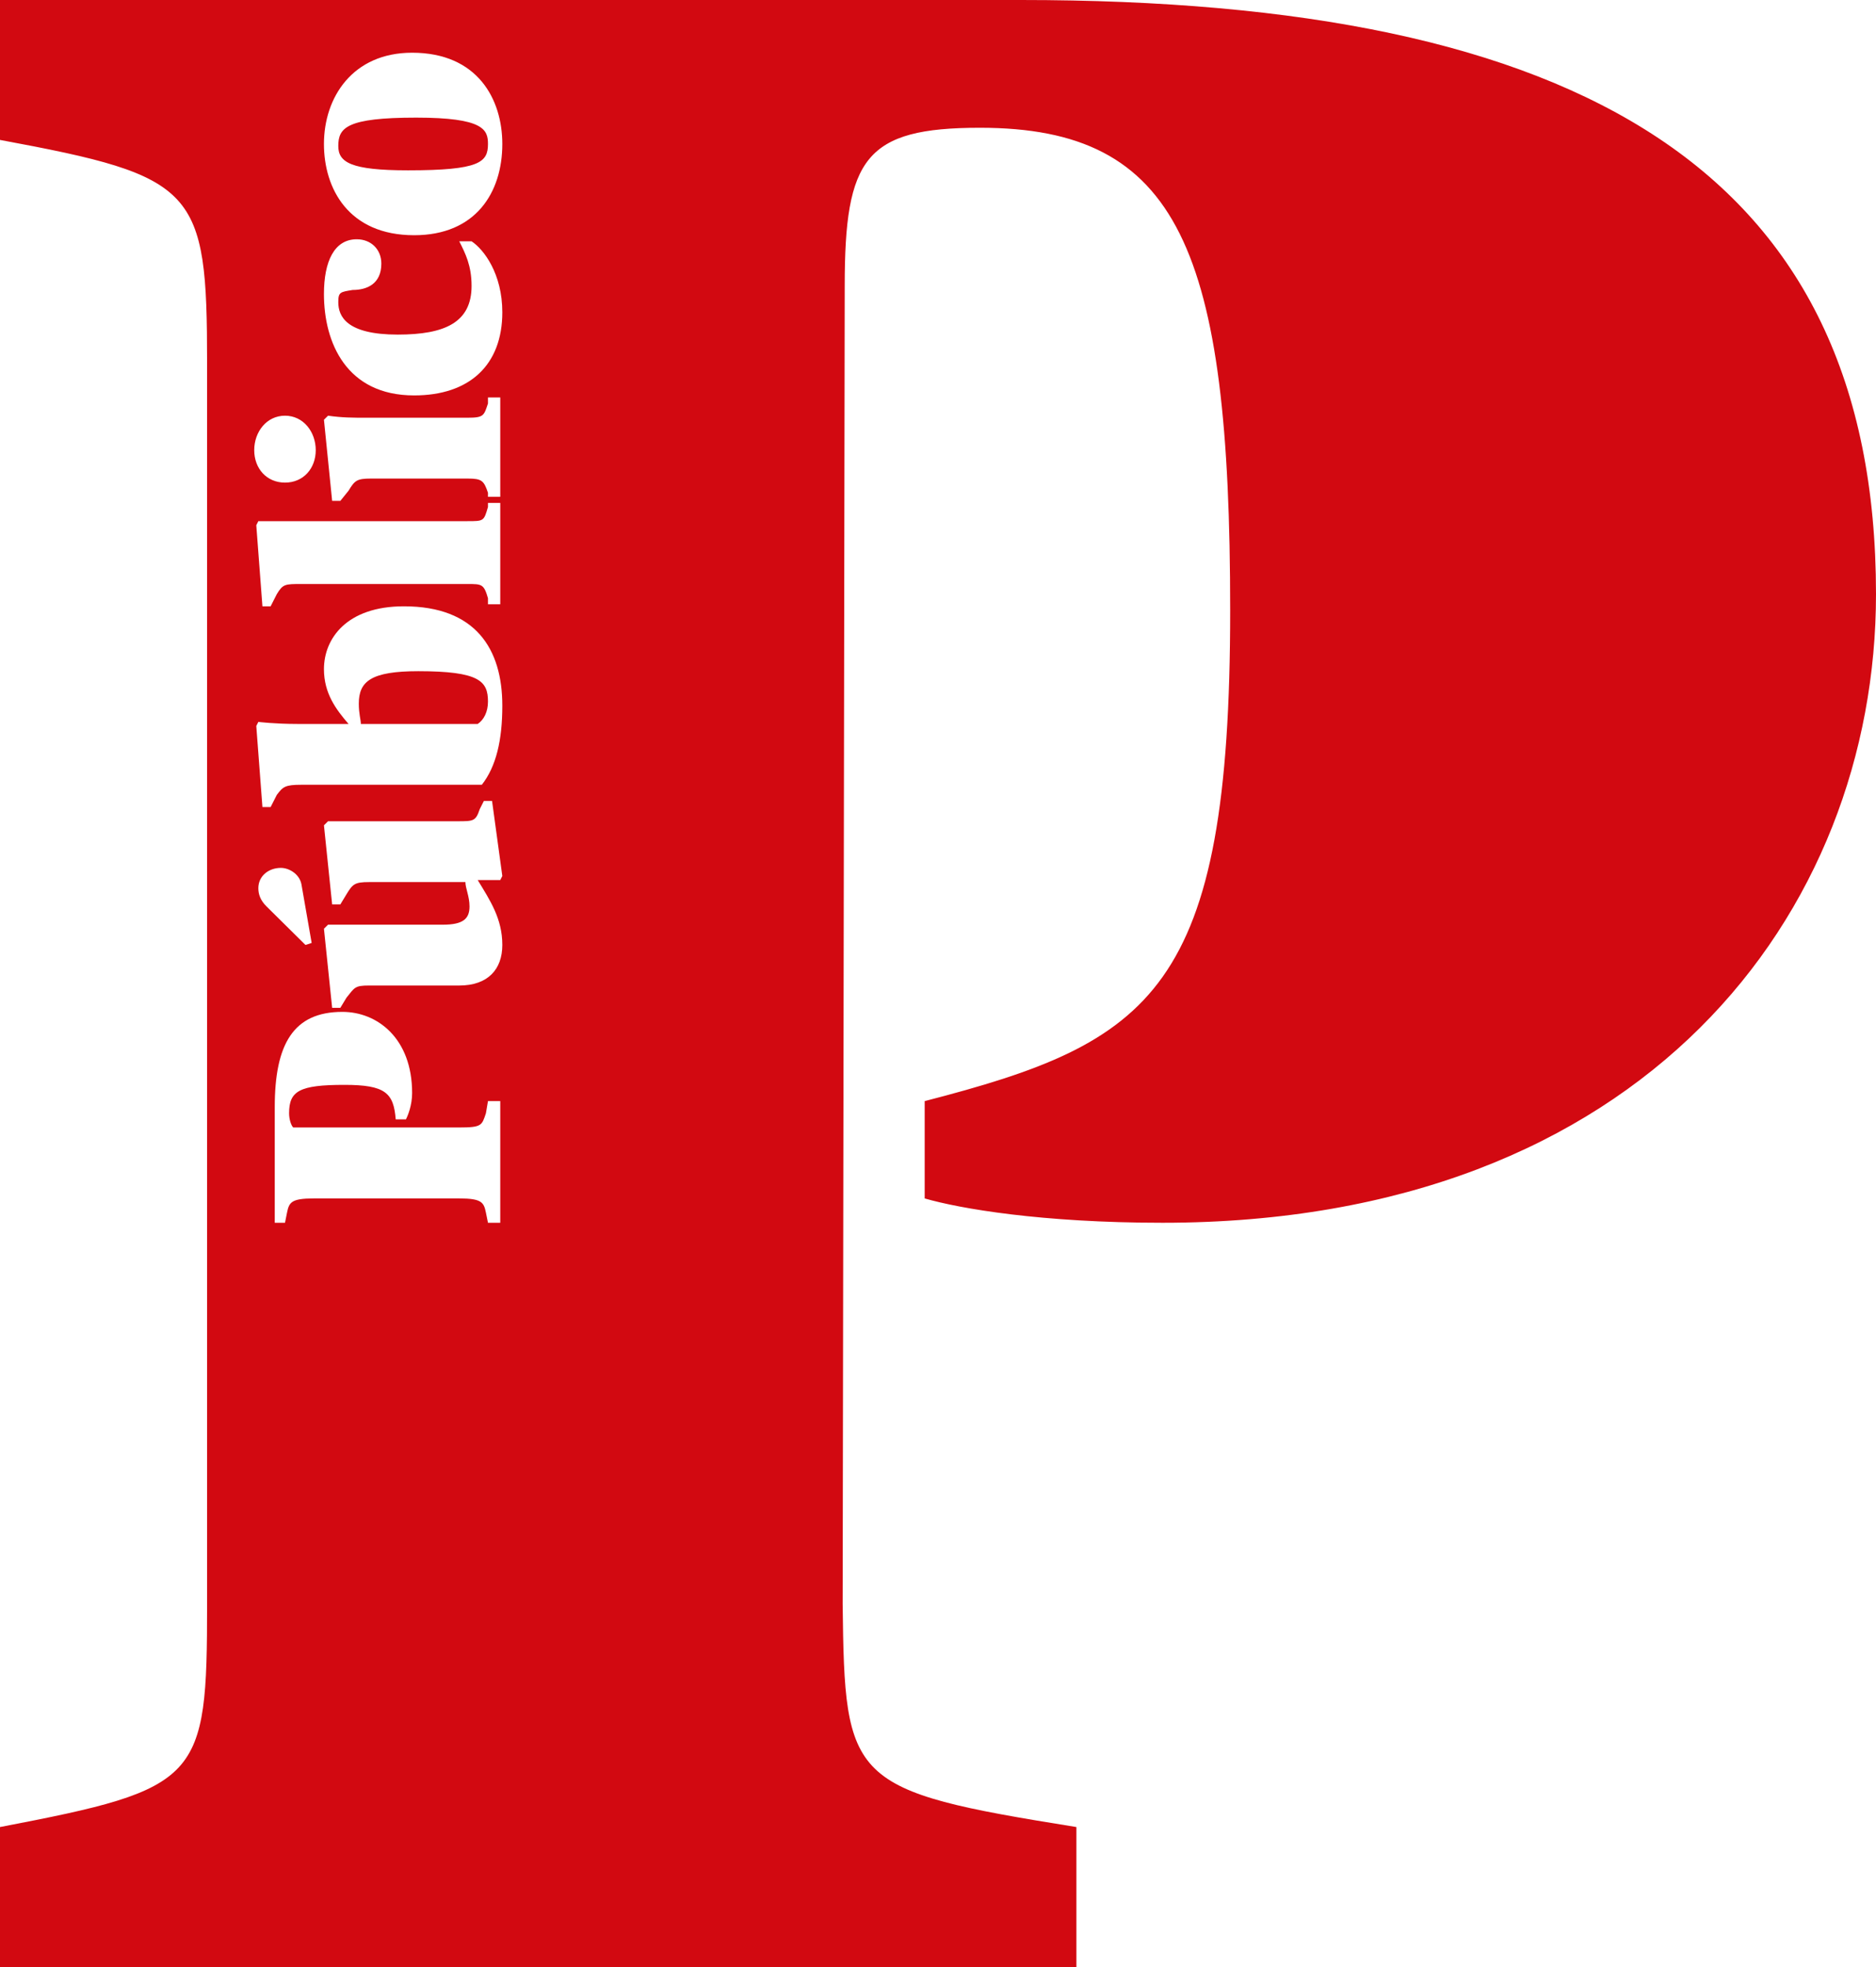 <svg xmlns="http://www.w3.org/2000/svg" fill="none" viewBox="0 0 62 65" height="65" width="62">
<path fill="#D20911" d="M33.744 0C52.243 0 62 5.629 62 19.634C62 30.155 54.343 40.407 38.42 40.407C34.422 40.407 31.712 39.938 30.56 39.603V36.387C38.081 34.443 40.656 32.768 40.656 20.17C40.656 8.242 38.962 4.222 32.389 4.222C28.595 4.222 27.917 5.227 27.917 9.448L27.849 53.005C27.917 58.902 28.052 59.17 35.574 60.376V65H0V60.376C6.64 59.103 6.844 58.835 6.844 53.005V11.995C6.844 6.232 6.505 5.83 0 4.624V0H33.744ZM11.316 33.438C9.69 33.438 9.08 34.51 9.08 36.588V40.407H9.419L9.486 40.072C9.554 39.737 9.622 39.603 10.367 39.603H15.178C15.924 39.603 15.991 39.737 16.059 40.072L16.127 40.407H16.533V36.387H16.127L16.059 36.789C15.924 37.191 15.924 37.258 15.178 37.258H9.69C9.622 37.191 9.554 36.99 9.554 36.789C9.554 36.051 9.893 35.85 11.384 35.85C12.739 35.85 13.01 36.119 13.078 36.99H13.416C13.484 36.856 13.62 36.521 13.62 36.119C13.62 34.309 12.468 33.438 11.316 33.438ZM16.262 26.469H15.991L15.856 26.737C15.72 27.139 15.652 27.139 15.11 27.139H10.841L10.706 27.273L10.977 29.887H11.248L11.451 29.552C11.655 29.216 11.722 29.149 12.197 29.149H15.381C15.381 29.351 15.517 29.619 15.517 29.954C15.517 30.356 15.314 30.557 14.636 30.557H10.841L10.706 30.691L10.977 33.304H11.248L11.451 32.969C11.722 32.634 11.722 32.567 12.197 32.567H15.178C16.127 32.567 16.601 32.031 16.601 31.227C16.601 30.356 16.195 29.753 15.788 29.082H16.533L16.601 28.948L16.262 26.469ZM9.283 28.68C8.877 28.68 8.538 28.948 8.538 29.351C8.538 29.552 8.605 29.753 8.809 29.954L10.096 31.227L10.3 31.16L9.961 29.216C9.893 28.881 9.554 28.68 9.283 28.68ZM13.349 20.036C11.451 20.036 10.706 21.108 10.706 22.113C10.706 22.918 11.113 23.454 11.519 23.923H9.825C9.08 23.923 8.538 23.856 8.538 23.856L8.47 23.99L8.673 26.67H8.944L9.148 26.268C9.351 26 9.419 25.933 9.961 25.933H15.924C16.398 25.33 16.601 24.459 16.601 23.32C16.601 21.443 15.72 20.036 13.349 20.036ZM13.823 22.18C15.856 22.18 16.127 22.515 16.127 23.186C16.127 23.521 15.991 23.789 15.788 23.923H11.926C11.926 23.789 11.858 23.588 11.858 23.253C11.858 22.515 12.264 22.18 13.823 22.18ZM16.533 16.619H16.127V16.753C15.991 17.222 15.991 17.222 15.449 17.222H9.825C9.08 17.222 8.538 17.222 8.538 17.222L8.47 17.356L8.673 20.036H8.944L9.148 19.634C9.351 19.299 9.419 19.299 9.961 19.299H15.449C15.924 19.299 15.991 19.299 16.127 19.768V19.969H16.533V16.619ZM16.533 13.134H16.127V13.335C15.991 13.737 15.991 13.804 15.449 13.804H12.129C11.655 13.804 11.316 13.804 10.841 13.737L10.706 13.871L10.977 16.552H11.248L11.519 16.216C11.722 15.881 11.79 15.814 12.264 15.814H15.449C15.924 15.814 15.991 15.881 16.127 16.284V16.418H16.533V13.134ZM9.419 13.737C8.809 13.737 8.402 14.273 8.402 14.876C8.402 15.479 8.809 15.948 9.419 15.948C10.028 15.948 10.435 15.479 10.435 14.876C10.435 14.273 10.028 13.737 9.419 13.737ZM11.79 7.907C11.045 7.907 10.706 8.644 10.706 9.716C10.706 11.325 11.451 13.067 13.687 13.067C15.517 13.067 16.601 12.062 16.601 10.32C16.601 9.046 15.991 8.242 15.585 7.974H15.178C15.381 8.376 15.585 8.778 15.585 9.448C15.585 10.655 14.704 11.057 13.145 11.057C11.451 11.057 11.18 10.454 11.18 9.985C11.18 9.649 11.248 9.649 11.655 9.582C12.129 9.582 12.603 9.381 12.603 8.711C12.603 8.242 12.264 7.907 11.79 7.907ZM13.62 1.742C11.655 1.742 10.706 3.216 10.706 4.758C10.706 6.232 11.519 7.773 13.687 7.773C15.72 7.773 16.601 6.366 16.601 4.758C16.601 3.284 15.788 1.742 13.62 1.742ZM13.755 3.887C15.991 3.887 16.127 4.289 16.127 4.758C16.127 5.361 15.856 5.629 13.484 5.629C11.587 5.629 11.18 5.361 11.18 4.825C11.18 4.222 11.451 3.887 13.755 3.887Z"></path>
</svg>
